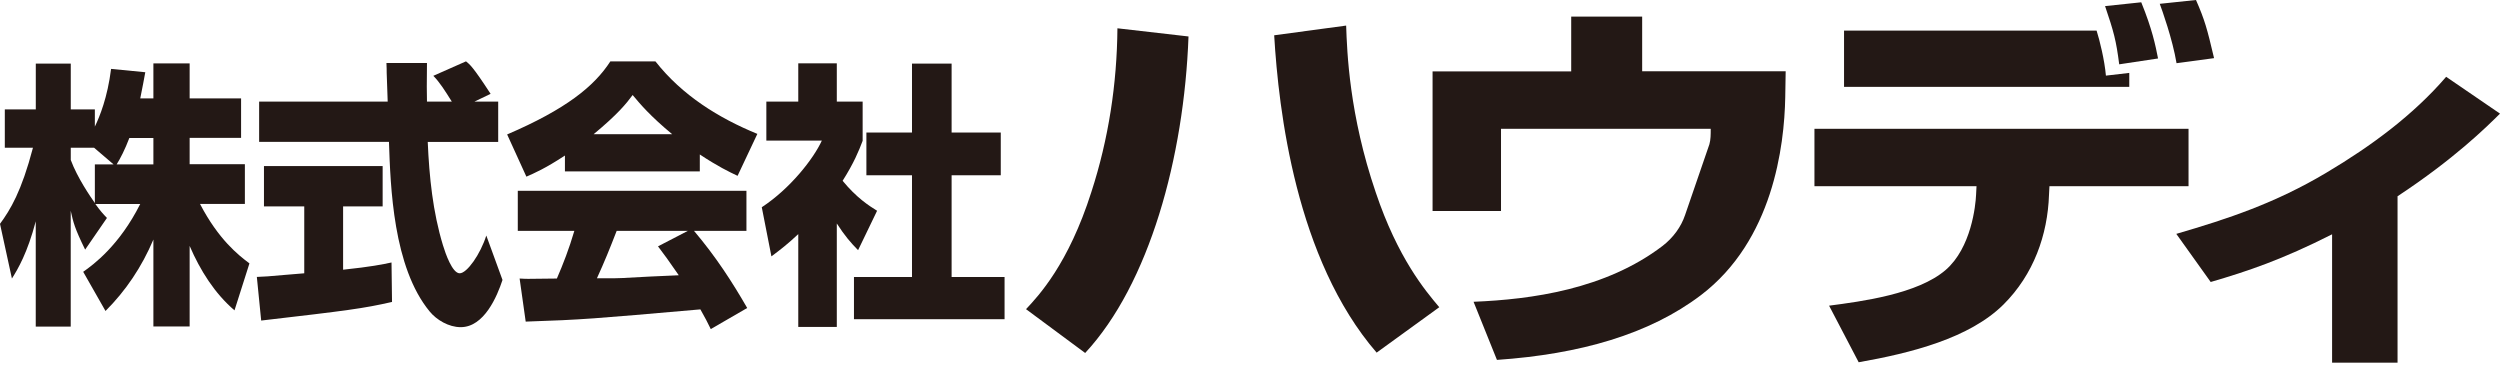 <svg width="104" height="16" viewBox="0 0 104 16" fill="none" xmlns="http://www.w3.org/2000/svg">
<path d="M3.946 6.84V8.446C3.767 8.192 3.218 7.395 2.944 6.655V6.146H3.914L4.726 6.84H3.946ZM5.833 4.102C5.938 3.583 5.991 3.295 6.044 3.005L4.621 2.866C4.473 4.056 4.146 4.853 3.946 5.267V4.552H2.944V2.647H1.489V4.552H0.2V6.146H1.371C0.896 7.96 0.432 8.724 0 9.312L0.496 11.587C0.749 11.184 1.139 10.526 1.487 9.207V13.587H2.942V8.768C3.047 9.24 3.1 9.485 3.542 10.384L4.449 9.066C4.291 8.904 4.175 8.775 3.967 8.487H5.833C4.968 10.21 3.893 11.004 3.461 11.307L4.389 12.937C5.232 12.094 5.896 11.109 6.381 9.965V13.582H7.889V10.23C8.332 11.258 8.933 12.207 9.755 12.911L10.377 10.957C9.913 10.611 9.091 9.963 8.321 8.485H10.187V6.832H7.889V5.734H10.029V4.092H7.889V2.637H6.381V4.092H5.833V4.102ZM4.852 6.84C5.011 6.585 5.2 6.215 5.38 5.742H6.381V6.84H4.852Z" fill="#231815"/>
<path d="M19.734 4.228H20.725V5.904H17.794C17.857 7.362 18.005 8.816 18.427 10.202C18.532 10.549 18.817 11.369 19.123 11.369C19.428 11.369 19.987 10.572 20.23 9.798L20.904 11.646C20.683 12.317 20.145 13.61 19.165 13.61C18.669 13.61 18.163 13.309 17.878 12.962C16.35 11.114 16.244 7.763 16.181 5.902H10.78V4.226H16.128C16.118 4.053 16.097 3.21 16.086 3.025C16.086 2.92 16.086 2.83 16.076 2.622H17.762C17.752 3.534 17.752 3.799 17.762 4.228H18.796C18.522 3.789 18.29 3.419 18.026 3.154L19.386 2.552C19.544 2.678 19.681 2.784 20.409 3.904L19.734 4.228ZM10.685 11.52C10.886 11.508 10.991 11.508 11.128 11.497C11.35 11.484 12.415 11.382 12.657 11.369V8.585H10.981V6.909H15.918V8.585H14.273V11.22C15.464 11.094 15.896 11.001 16.287 10.919L16.308 12.561C15.106 12.836 14.441 12.919 10.865 13.335L10.685 11.523V11.52Z" fill="#231815"/>
<path d="M27.373 10.248C27.626 10.582 27.815 10.837 28.237 11.451C27.9 11.461 26.234 11.543 25.865 11.567C25.675 11.577 25.591 11.577 24.832 11.577C25.148 10.886 25.359 10.364 25.654 9.603H28.617L27.373 10.248ZM31.084 12.813C30.451 11.716 29.787 10.688 28.87 9.603H31.052V7.937H21.54V9.603H23.893C23.672 10.354 23.43 10.976 23.166 11.587C22.976 11.587 22.154 11.6 21.985 11.6C21.901 11.6 21.827 11.6 21.616 11.587L21.869 13.379C24.262 13.299 24.631 13.263 29.136 12.87C29.336 13.227 29.431 13.402 29.568 13.69L31.086 12.811L31.084 12.813ZM23.503 7.13H29.112V6.426C29.861 6.922 30.314 7.14 30.683 7.315L31.506 5.57C29.903 4.912 28.385 3.976 27.267 2.555H25.39C24.716 3.596 23.543 4.542 21.097 5.593L21.898 7.349C22.214 7.21 22.678 7.012 23.501 6.47V7.128L23.503 7.13ZM24.695 5.583C25.696 4.753 26.055 4.311 26.318 3.953C26.635 4.334 27.046 4.822 27.963 5.583H24.695Z" fill="#231815"/>
<path d="M34.811 13.6H33.208V9.739C32.776 10.145 32.481 10.374 32.091 10.665L31.69 8.621C32.871 7.847 33.841 6.608 34.189 5.848H31.88V4.228H33.208V2.635H34.811V4.228H35.886V5.858C35.728 6.274 35.528 6.77 35.053 7.521C35.633 8.228 36.15 8.559 36.487 8.768L35.696 10.407C35.391 10.096 35.148 9.819 34.811 9.297V13.6ZM39.587 2.647V5.513H41.632V7.292H39.587V11.523H41.79V13.278H35.525V11.523H37.939V7.292H36.042V5.513H37.939V2.647H39.587Z" fill="#231815"/>
<path d="M42.684 12.86C43.198 12.312 44.447 10.988 45.401 7.986C46.118 5.776 46.466 3.485 46.485 1.177L49.442 1.517C49.258 6.552 47.808 11.813 45.143 14.684L42.681 12.86H42.684ZM56 1.064C56.037 2.162 56.129 4.776 57.231 8.004C58.148 10.731 59.287 12.086 59.874 12.78L57.268 14.669C53.907 10.78 53.19 4.583 53.006 1.468L56 1.064Z" fill="#231815"/>
<path d="M68.314 0.691V2.966H74.284L74.266 4.048C74.229 6.082 73.752 10.004 70.757 12.279C68.609 13.908 65.726 14.733 62.273 14.972L61.3 12.554C63.707 12.456 66.793 12.037 69.163 10.23C69.603 9.891 69.935 9.438 70.101 8.94L71.111 6.002C71.166 5.806 71.166 5.598 71.166 5.357H62.442V8.778H59.595V2.969H65.362V0.691H68.319H68.314Z" fill="#231815"/>
<path d="M92.105 2.419C91.812 1.177 91.72 0.838 91.353 0L89.846 0.159C89.938 0.404 90.378 1.63 90.544 2.629L92.105 2.419ZM76.712 1.272V3.614H88.578V3.033L87.606 3.146C87.55 2.501 87.347 1.678 87.218 1.272H76.709H76.712ZM89.775 2.434C89.664 1.871 89.535 1.226 89.076 0.095L87.571 0.254C87.938 1.337 88.03 1.676 88.159 2.676L89.777 2.432L89.775 2.434ZM75.481 5.357V7.745H82.223L82.205 8.099C82.186 8.552 82.004 10.31 80.94 11.23C79.782 12.232 77.45 12.538 76.09 12.716L77.321 15.07C79.508 14.684 81.933 14.07 83.346 12.667C84.595 11.423 85.183 9.778 85.239 8.099L85.257 7.745H91.043V5.357H75.481Z" fill="#231815"/>
<path d="M99.735 15.088H97.015V9.747C94.941 10.798 93.507 11.281 91.965 11.731L90.534 9.729C92.685 9.102 94.648 8.454 96.781 7.182C98.655 6.069 100.4 4.776 101.76 3.195L104 4.727C103.431 5.292 102.089 6.616 99.738 8.164V15.085L99.735 15.088Z" fill="#231815"/>
</svg>
